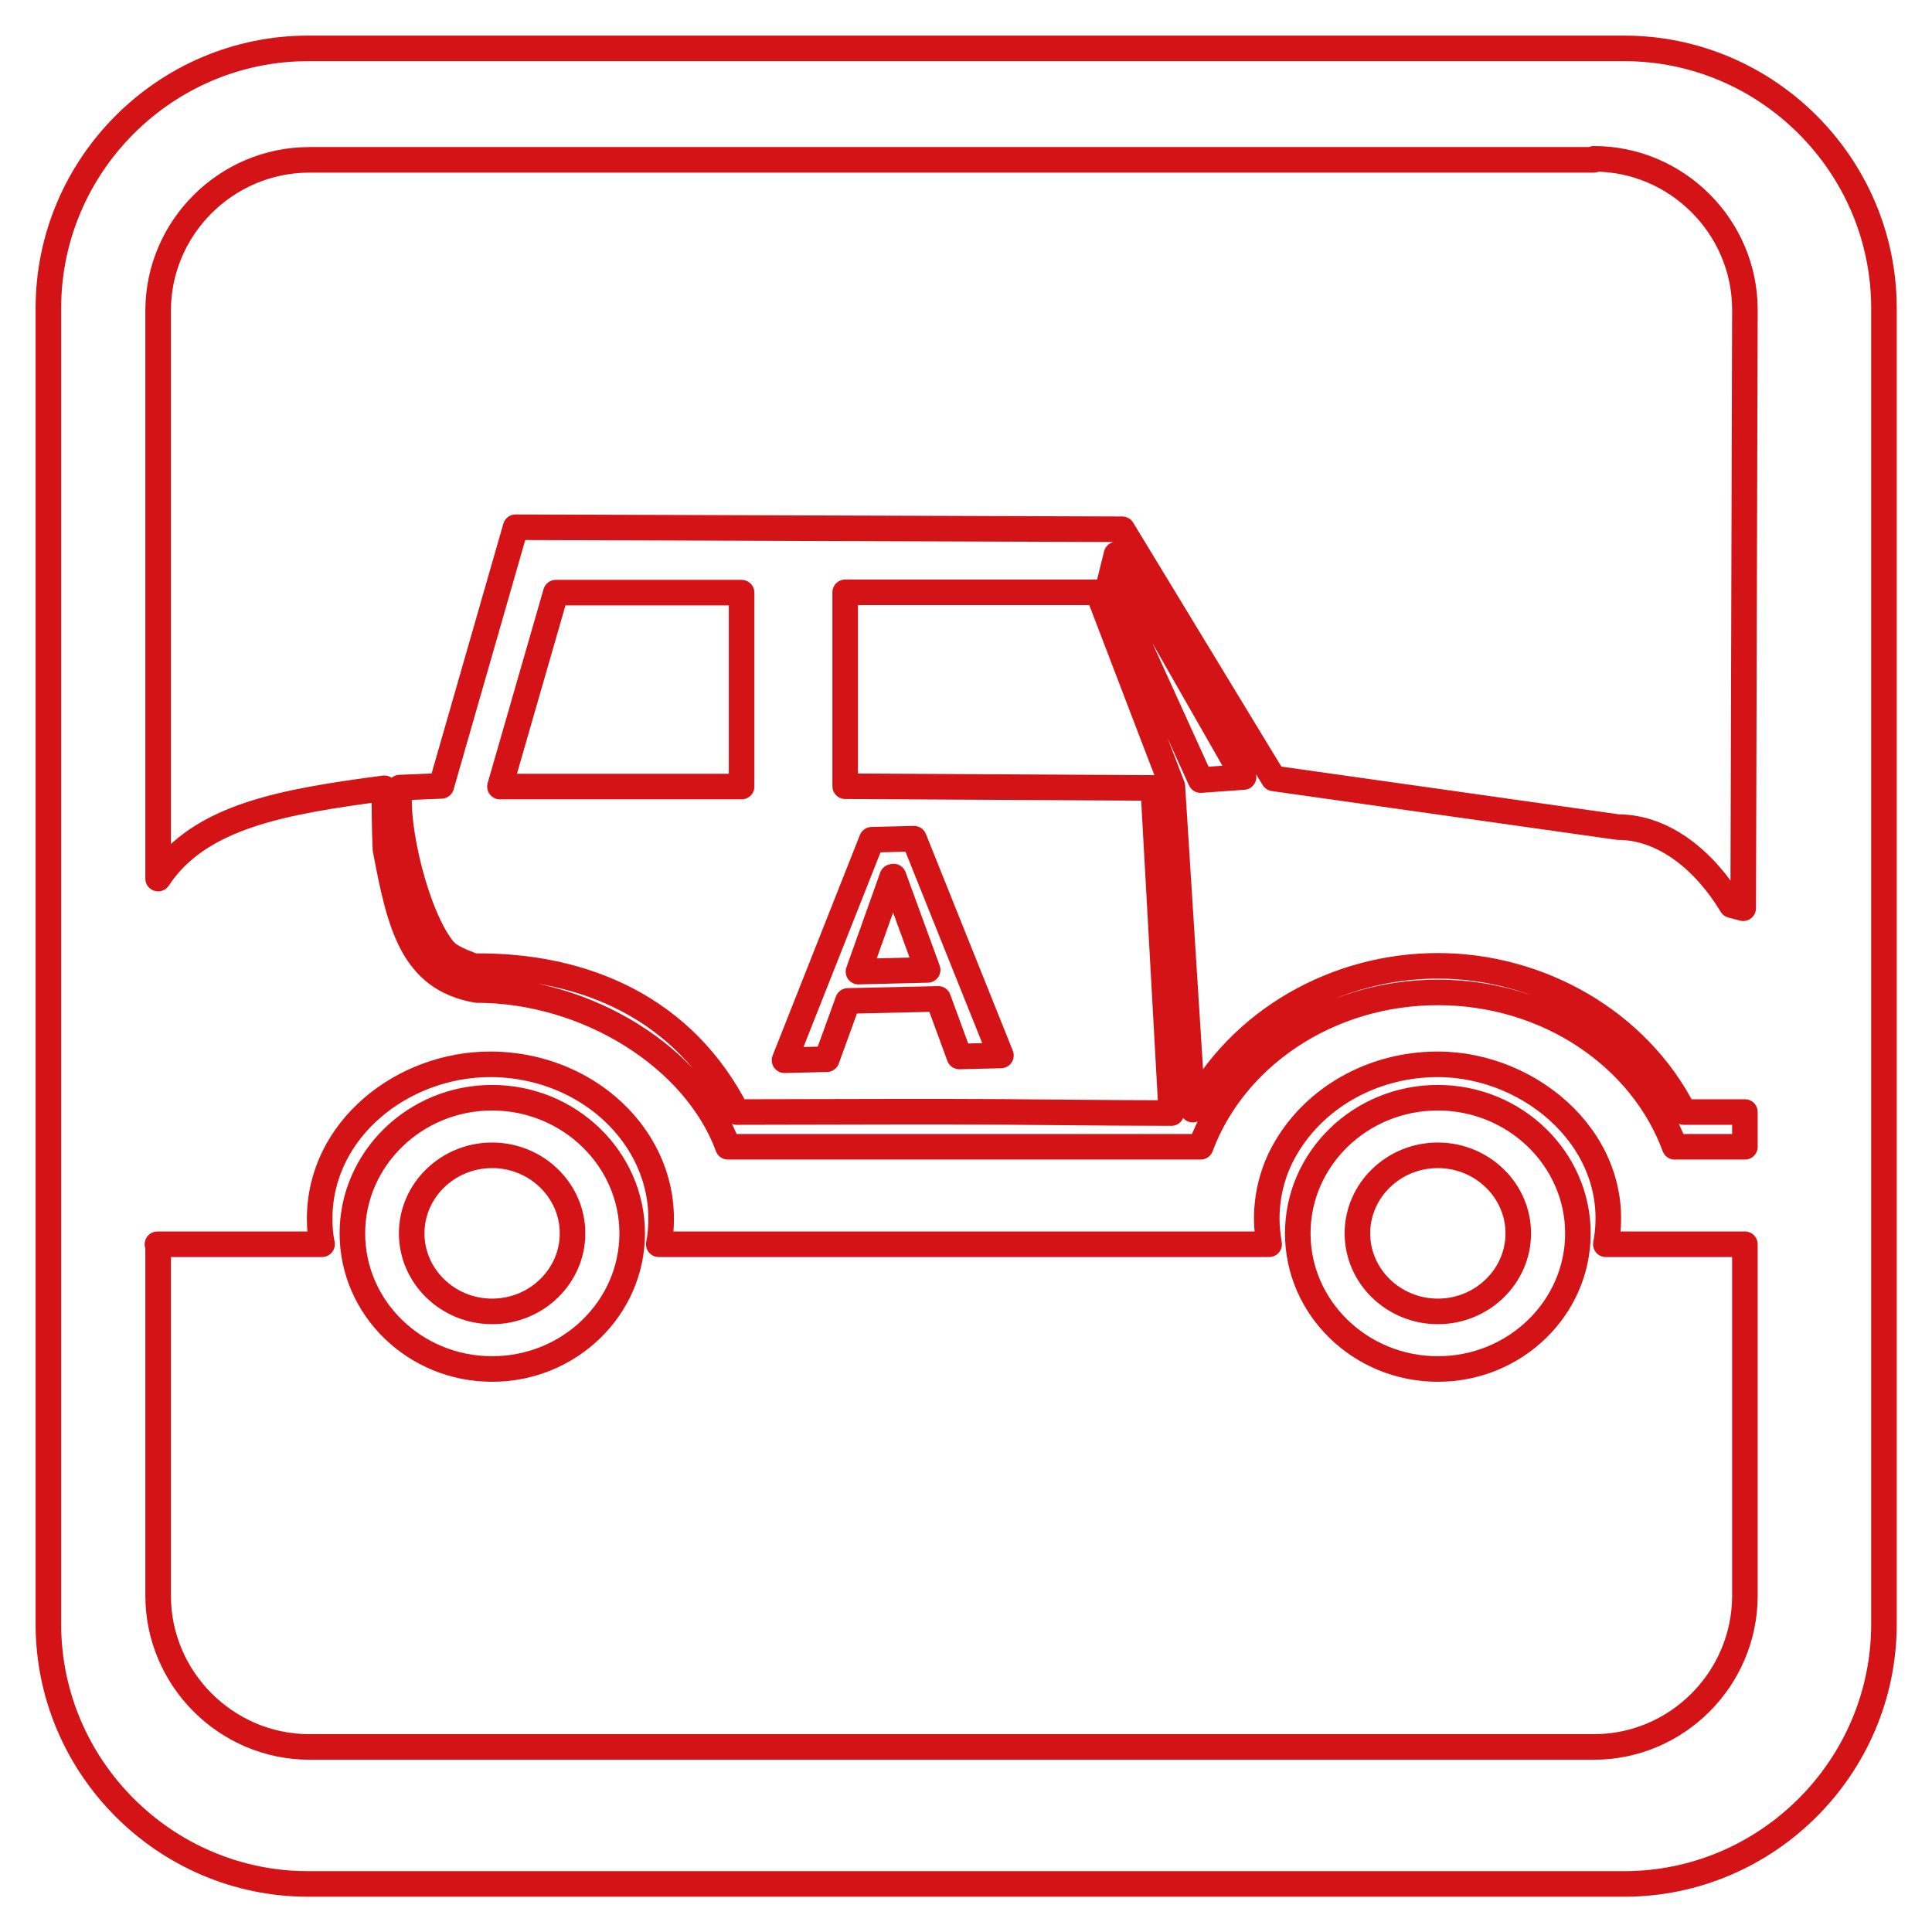 <svg xmlns="http://www.w3.org/2000/svg" id="Ebene_1" viewBox="0 0 56.69 56.69"><defs><style>      .st0 {        stroke: #e30613;      }      .st0, .st1 {        fill: none;        fill-rule: evenodd;        stroke-linejoin: round;        stroke-width: .75px;      }      .st1 {        stroke: #d41317;      }    </style></defs><path class="st0" d="M-50.88,33.29c-.23,0-.42.36-.42.8s.19.81.42.81.41-.36.41-.81-.19-.8-.41-.8M-52.69,33.24c-.2,0-.37.32-.37.72s.17.72.37.72.37-.32.37-.72-.17-.72-.37-.72ZM-54.24,33.16c-.18,0-.33.29-.33.63s.15.64.33.64.33-.29.33-.64-.15-.63-.33-.63ZM-41.39,34.09c-.39,0-.7.72-.7,1.62s.31,1.61.7,1.61.71-.72.71-1.61-.32-1.62-.71-1.62ZM-31.63,35.26c-.58,0-1.06.92-1.06,2.05s.47,2.05,1.06,2.05,1.06-.92,1.06-2.05-.47-2.05-1.06-2.05ZM-14.35,36.83l-.52.74-6.79.27-.64-.7,7.95-.31ZM-13.42,36.67s.03-1.45.45-1.65c.53-.04,1.26-.03,1.26-.03,0,0,.29-.06.31.41.03.47-.08,1.01-.13,1.07-.04.05-.18.17-.43.18-.25,0-1.47.01-1.47.01ZM-23.21,37.19s-.2-1.44-.86-1.63c-.79-.02-1.88.03-1.88.03,0,0-.44-.05-.43.42.01.47.24,1.01.31,1.06.06.05.29.16.67.16s2.2-.05,2.2-.05ZM-13.73,33.12l-.13.37-9.26.31-.4-.33,9.78-.34ZM-13.28,32.04l-.19.4-10.53.29-.38-.4,11.1-.29ZM-12.92,30.98l-12.39.23.45.46,11.74-.25.19-.44ZM-12.82,21.67c.39.56.92,2.01.81,5.85l-13.35.32c-.65.02-1.33-.35-1.33-1.09l-.02-4.77c0-.6.05-.85.92-.82,1.01.04,9.41.07,11.87.13.49.01.8-.05,1.11.38ZM-28.48,21.58l.08,5.43-2.75-.28s-.3.22-.34-.97c-.04-1.18.06-3.97.06-3.97,0,0,.02-.44.64-.51.49-.08,1.52-.14,2-.07.24.04.3.13.3.37ZM-40.79,38.33s.24.01.46-.01c.33-.03.62-.31.72-.63l-.52-.1c-.11.29-.37.62-.67.74ZM-29.64,37.63l1.56-.04c.04,1.01-.64,2.84-1.85,2.93-.57.04-1.18.03-1.18.03,1.02-.35,1.45-2.11,1.47-2.91ZM-15.27,38.53c-1.01,1.55-3.54,1.79-4.6.16l4.6-.16ZM-25,33.92l1.74,1.27,9.8-.48.57-1.05,1.19-.06.58.58-.1,2.73s.19,1.16-1.22,1.2c-1.42.05-14.51.67-14.51.67,0,0-.82.05-.84-.45-.02-.49.17-3.46.3-3.86.13-.41.62-.41.62-.41l1.87-.13ZM-26.79,20.59l13.68.14c.52,0,.74.3.92.82.37,1.04,1.01,4.08.71,11.45l-1.68.13-.51,1.2-9.49.43-1.51-1.2-2.53.13c-.03-4.07-.07-8.32-.1-12.38,0-.39.13-.72.5-.71ZM-29.47,16.29s1.78,1.03,1.97,3.97l14.83.04c-.32-.94-1.19-2.55-2.38-3.08-.55-.25-1.38-.51-2.38-.67-3.12-.5-6.51-.3-9.66-.3-.8,0-1.6.03-2.4.05ZM-27.75,20.4c.06.55.13,1.45.13,1.86,0,.73.08,11.44.08,11.44-.23.15-.36.61-.51,3.54l-1.79.08c-.06,1.77-.83,3.17-1.76,3.17s-1.76-1.53-1.76-3.42.79-3.41,1.76-3.41c.39,0,.75.25,1.04.66-.16-.6-.4-1.19-1.01-1.45-.35-.15-.76-.16-1.11.05-1.47.89-1.18,4.58-1.09,5.93l-6.45-1.33c-.26.54-.64.88-1.04.88-.78,0-1.42-1.22-1.42-2.74s.63-2.74,1.42-2.74c.26,0,.51.14.72.39v-.29s4.37.26,4.37.26l1.11.05.04-17.91,5.2.86.35.43s-.43-.38-2.17-.22c-1.74.17-1.72.11-2.17,2.49-.26,1.54-.3,2.11-.3,2.11,0,0,3.99-1.6,6.36-.66ZM-49.84,35.19l4.45.65.17-.48,1.04.15v1.06l1.15.22s-.17-2.63.65-3.64l-7.53-.58c.41.73.37,1.88.06,2.63ZM-50.48,35.85c.26-.15.4-.32.5-.55l.48.06s-.33.49-.98.49ZM-50.77,32.3c-.5,0-.9.79-.9,1.76s.4,1.76.9,1.76.91-.79.91-1.76-.4-1.76-.91-1.76ZM-52.59,32.35c-.45,0-.81.71-.81,1.58s.36,1.58.81,1.58.81-.7.81-1.58-.36-1.58-.81-1.58ZM-54.16,32.38c-.4,0-.72.62-.72,1.39s.32,1.4.72,1.4.72-.63.72-1.4-.32-1.39-.72-1.39ZM-33.79,20.65s3.16-1.27,6.04-.67c0,0-.35-3.31-2.41-3.35-2.06-.04-2.81.24-2.98.62-.17.39-.65,3.4-.65,3.4ZM-35.48,14.64l5.78,1.33,2.34.06s4.68-.47,8.42.13l1.03-.09.03-.86-2.94-2.49-13.96-.77-.69,2.68ZM-13.45,3.34h-37.59c-2.44,0-4.43,1.99-4.43,4.42v11.98l19.02-7.85v.05h1.29s-.65,2.74-.65,2.74l.49.67-.08,17.37-1.06.13-19.01-.92v.15l.93.06c-.62.63-.62,1.79-.4,2.37h-.53v10.83c0,2.43,1.99,4.43,4.43,4.43H-13.45c2.43,0,4.42-1.99,4.42-4.43V7.76c0-2.43-1.99-4.42-4.42-4.42ZM-39.66,28.18l-1.2.04-.62-2.54-2.65.09-.62,2.58-1.25.04,2.56-9.77,1.24-.04,2.55,9.59ZM-42.81,20.28h-.03l-.99,4.2,2.03-.07-1-4.13ZM-12.89,0h-38.62c-4.19,0-7.62,3.43-7.62,7.62v38.62c0,4.19,3.43,7.62,7.62,7.62H-12.89c4.19,0,7.62-3.43,7.62-7.62V7.62C-5.27,3.43-8.7,0-12.89,0Z"></path><path class="st1" d="M14.44,32.21c2.26,0,4.11,1.79,4.11,3.98s-1.84,3.98-4.11,3.98-4.1-1.79-4.1-3.98,1.84-3.98,4.1-3.98M14.44,33.9c1.3,0,2.36,1.03,2.36,2.29s-1.06,2.29-2.36,2.29-2.36-1.03-2.36-2.29,1.06-2.29,2.36-2.29ZM42.19,32.21c2.26,0,4.11,1.79,4.11,3.98s-1.84,3.98-4.11,3.98-4.11-1.79-4.11-3.98,1.84-3.98,4.11-3.98ZM42.19,33.9c1.3,0,2.36,1.03,2.36,2.29s-1.06,2.29-2.36,2.29-2.36-1.03-2.36-2.29,1.06-2.29,2.36-2.29ZM21.76,23.08h-7.09l1.64-5.69h5.45v5.69ZM32.76,16.27l-.19.77,2.66,5.85,1.26-.09-3.73-6.53ZM4.64,36.51v10.31c0,2.44,2,4.44,4.44,4.44h37.69c2.44,0,4.43-2,4.43-4.44v-10.31h-4.08c.55-2.93-2.14-5.28-4.93-5.28-1.93,0-3.6.99-4.45,2.44h0c-.37.62-.57,1.34-.57,2.09,0,.26.03.51.07.75h-17.91c.05-.24.07-.49.07-.75,0-.76-.21-1.47-.57-2.09h0c-.84-1.45-2.52-2.44-4.45-2.44-2.56,0-5,1.9-5,4.53,0,.26.02.51.07.75h-4.83ZM46.77,4.69H9.08c-2.44,0-4.44,1.99-4.44,4.43v16.66c1.21-1.84,3.69-2.26,6.64-2.65,0,.48,0,1.2.03,1.79.42,2.23.79,3.8,2.68,4.13,3.23,0,6.4,1.97,7.37,4.6h13.87c.98-2.63,3.73-4.53,6.96-4.53s5.98,1.9,6.95,4.53h2.06v-1.02h-1.79c-1.36-2.67-4.24-4.29-7.22-4.29s-5.81,1.59-7.19,4.22l-.6-9.49-.5-1.3-1.68-4.39h-7.42v5.69l9.04.05.53,9.54c-2.11,0-4.47-.04-6.59-.04h-1.34c-1.61,0-3.21.01-4.82.01-1.54-3.03-4.45-4.32-7.72-4.28-.27-.11-.69-.25-.88-.48-.79-.95-1.44-3.61-1.29-4.76l1.22-.05,2.18-7.59h.02l17.78.06,4.44,7.31,10.11,1.43c1.36,0,2.56,1.01,3.33,2.29l.34.09.05-17.56c0-2.44-2-4.43-4.43-4.43ZM29.35,30.97l-1.2.03-.62-1.69-2.65.06-.62,1.71-1.24.03,2.56-6.47,1.24-.03,2.55,6.36ZM26.21,25.73h-.03s-.99,2.78-.99,2.78l2.03-.05-1-2.74ZM47.66,1.42H9.04C4.85,1.42,1.42,4.85,1.42,9.04v38.62c0,4.19,3.43,7.62,7.62,7.62h38.62c4.19,0,7.62-3.43,7.62-7.62V9.04c0-4.19-3.43-7.62-7.62-7.62Z"></path></svg>